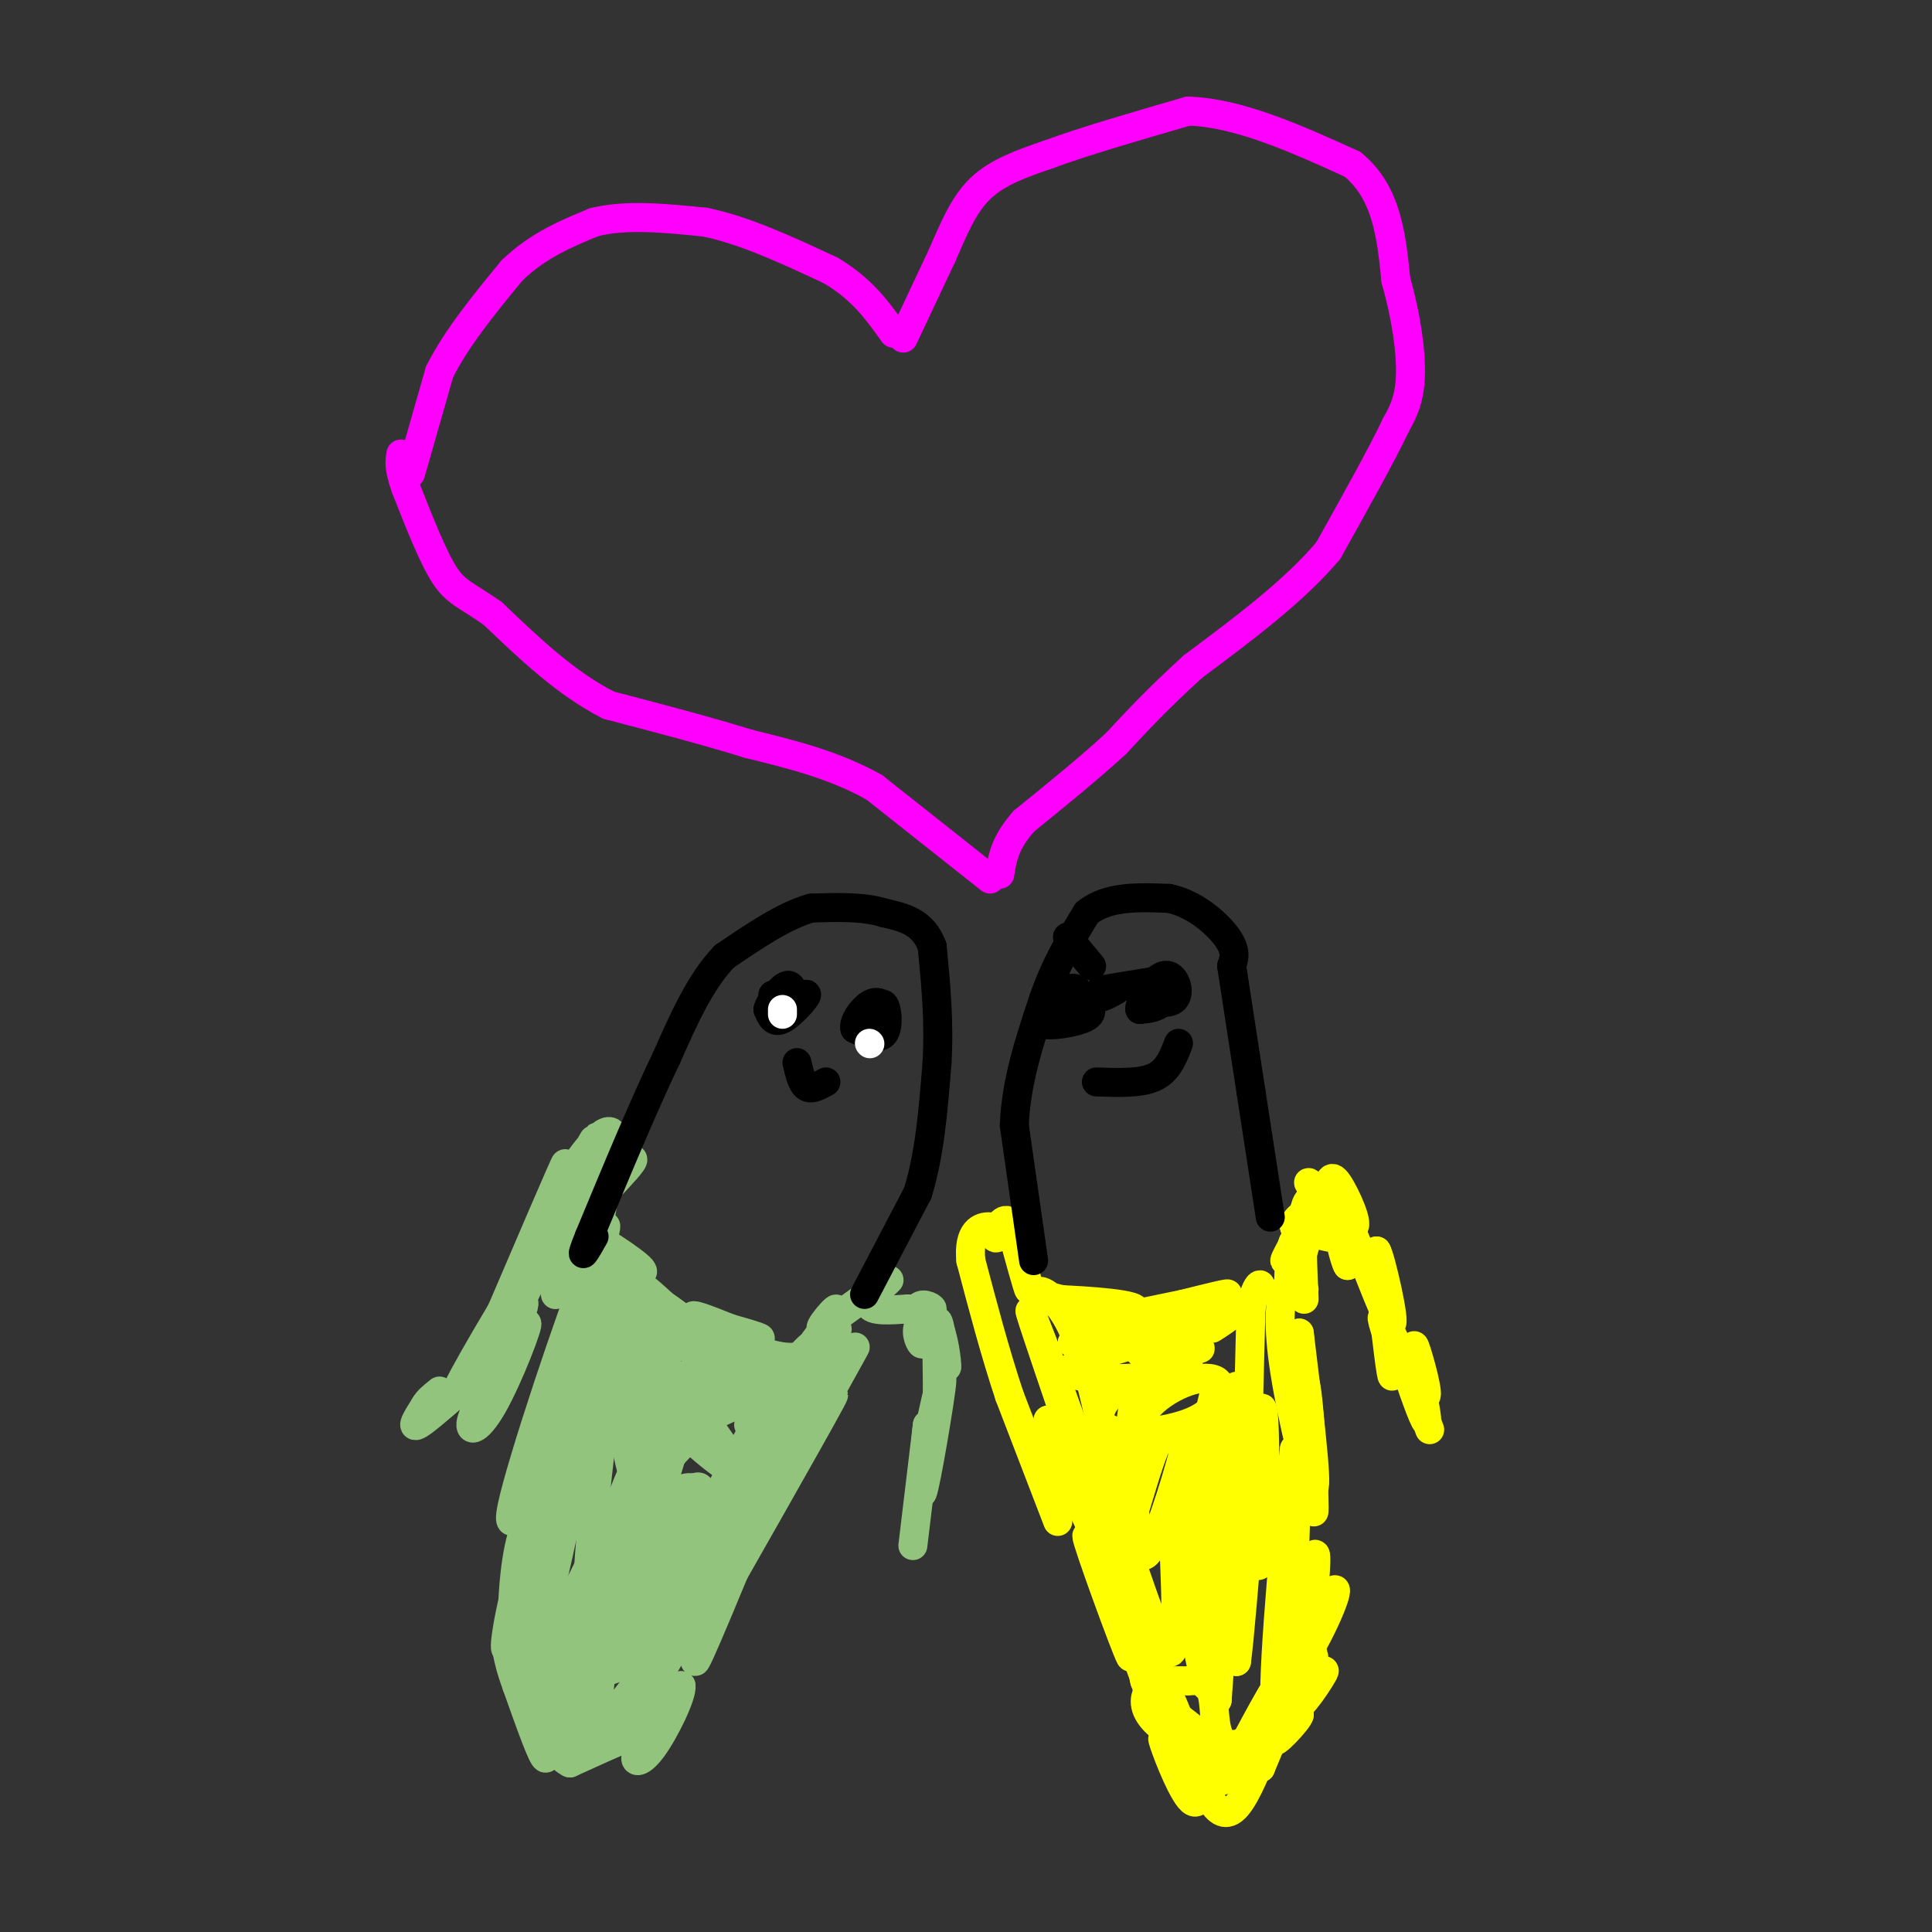 <svg viewBox='0 0 400 400' version='1.1' xmlns='http://www.w3.org/2000/svg' xmlns:xlink='http://www.w3.org/1999/xlink'><rect x="0" y="0" width="400" height="400" fill="#333333" stroke="none"/><g fill='none' stroke='#ff00ff' stroke-width='6' stroke-linecap='round' stroke-linejoin='round'><path d='M85,98c0.000,0.000 6.000,-21.000 6,-21'/><path d='M91,77c3.500,-7.000 9.250,-14.000 15,-21'/><path d='M106,56c5.333,-5.167 11.167,-7.583 17,-10'/><path d='M123,46c6.667,-1.667 14.833,-0.833 23,0'/><path d='M146,46c8.167,1.667 17.083,5.833 26,10'/><path d='M172,56c6.500,3.833 9.750,8.417 13,13'/><path d='M187,70c0.000,0.000 8.000,-17.000 8,-17'/><path d='M195,53c2.400,-5.444 4.400,-10.556 8,-14c3.600,-3.444 8.800,-5.222 14,-7'/><path d='M217,32c7.167,-2.667 18.083,-5.833 29,-9'/><path d='M246,23c10.500,0.333 22.250,5.667 34,11'/><path d='M280,34c7.167,5.833 8.083,14.917 9,24'/><path d='M289,58c2.200,7.733 3.200,15.067 3,20c-0.200,4.933 -1.600,7.467 -3,10'/><path d='M289,88c-2.833,6.000 -8.417,16.000 -14,26'/><path d='M275,114c-7.000,8.333 -17.500,16.167 -28,24'/><path d='M247,138c-7.333,6.667 -11.667,11.333 -16,16'/><path d='M231,154c-5.833,5.333 -12.417,10.667 -19,16'/><path d='M212,170c-4.000,4.500 -4.500,7.750 -5,11'/><path d='M205,182c0.000,0.000 -24.000,-19.000 -24,-19'/><path d='M181,163c-8.333,-4.667 -17.167,-6.833 -26,-9'/><path d='M155,154c-9.167,-2.833 -19.083,-5.417 -29,-8'/><path d='M126,146c-8.833,-4.500 -16.417,-11.750 -24,-19'/><path d='M102,127c-5.600,-3.933 -7.600,-4.267 -10,-8c-2.400,-3.733 -5.200,-10.867 -8,-18'/><path d='M84,101c-1.500,-4.167 -1.250,-5.583 -1,-7'/></g>
<g fill='none' stroke='#ffff00' stroke-width='6' stroke-linecap='round' stroke-linejoin='round'><path d='M296,296c-2.578,-6.889 -5.156,-13.778 -5,-13c0.156,0.778 3.044,9.222 4,11c0.956,1.778 -0.022,-3.111 -1,-8'/><path d='M294,286c-0.633,-3.684 -1.716,-8.895 -1,-7c0.716,1.895 3.231,10.895 2,10c-1.231,-0.895 -6.209,-11.684 -8,-15c-1.791,-3.316 -0.396,0.842 1,5'/><path d='M288,279c0.289,3.000 0.511,8.000 0,5c-0.511,-3.000 -1.756,-14.000 -3,-25'/><path d='M285,259c0.750,0.881 4.125,15.583 3,15c-1.125,-0.583 -6.750,-16.452 -9,-21c-2.250,-4.548 -1.125,2.226 0,9'/><path d='M279,262c-0.631,-0.845 -2.208,-7.458 -2,-9c0.208,-1.542 2.202,1.988 1,3c-1.202,1.012 -5.601,-0.494 -10,-2'/><path d='M268,254c-0.472,-1.483 3.348,-4.191 3,-2c-0.348,2.191 -4.863,9.282 -5,9c-0.137,-0.282 4.104,-7.938 5,-8c0.896,-0.062 -1.552,7.469 -4,15'/><path d='M267,268c-0.533,-1.185 0.136,-11.648 1,-11c0.864,0.648 1.925,12.405 2,12c0.075,-0.405 -0.836,-12.973 0,-18c0.836,-5.027 3.418,-2.514 6,0'/><path d='M276,251c-0.791,-2.054 -5.769,-7.190 -5,-6c0.769,1.190 7.284,8.705 9,9c1.716,0.295 -1.367,-6.630 -3,-9c-1.633,-2.370 -1.817,-0.185 -2,2'/><path d='M270,267c-1.494,-1.018 -2.988,-2.036 -4,0c-1.012,2.036 -1.542,7.125 0,17c1.542,9.875 5.155,24.536 6,24c0.845,-0.536 -1.077,-16.268 -3,-32'/><path d='M269,276c0.305,5.710 2.566,35.984 3,37c0.434,1.016 -0.960,-27.226 -2,-27c-1.040,0.226 -1.726,28.922 -2,36c-0.274,7.078 -0.137,-7.461 0,-22'/><path d='M268,300c-1.310,9.952 -4.583,45.833 -4,52c0.583,6.167 5.024,-17.381 7,-26c1.976,-8.619 1.488,-2.310 1,4'/><path d='M272,330c-2.017,6.625 -7.558,21.187 -7,21c0.558,-0.187 7.216,-15.125 10,-20c2.784,-4.875 1.695,0.312 -3,9c-4.695,8.688 -12.995,20.878 -13,20c-0.005,-0.878 8.284,-14.822 10,-16c1.716,-1.178 -3.142,10.411 -8,22'/><path d='M261,366c0.369,-2.095 5.292,-18.333 5,-17c-0.292,1.333 -5.798,20.238 -10,25c-4.202,4.762 -7.101,-4.619 -10,-14'/><path d='M246,360c0.609,-1.079 7.133,3.225 6,2c-1.133,-1.225 -9.922,-7.978 -10,-8c-0.078,-0.022 8.556,6.686 10,9c1.444,2.314 -4.302,0.232 -8,-3c-3.698,-3.232 -5.349,-7.616 -7,-12'/><path d='M237,348c-0.889,-3.246 0.387,-5.360 3,-1c2.613,4.360 6.562,15.193 5,12c-1.562,-3.193 -8.637,-20.411 -9,-22c-0.363,-1.589 5.985,12.450 7,18c1.015,5.550 -3.304,2.610 -5,0c-1.696,-2.610 -0.770,-4.888 1,-6c1.770,-1.112 4.385,-1.056 7,-1'/><path d='M246,348c2.223,-0.151 4.281,-0.029 5,3c0.719,3.029 0.100,8.967 3,10c2.900,1.033 9.319,-2.837 9,-3c-0.319,-0.163 -7.377,3.382 -8,4c-0.623,0.618 5.188,-1.691 11,-4'/><path d='M266,358c-0.822,0.844 -8.378,4.956 -9,5c-0.622,0.044 5.689,-3.978 12,-8'/><path d='M269,355c0.018,0.910 -5.937,7.186 -5,5c0.937,-2.186 8.767,-12.833 10,-14c1.233,-1.167 -4.129,7.147 -5,7c-0.871,-0.147 2.751,-8.756 3,-10c0.249,-1.244 -2.876,4.878 -6,11'/><path d='M266,354c-1.643,3.512 -2.750,6.792 -2,4c0.750,-2.792 3.357,-11.655 2,-11c-1.357,0.655 -6.679,10.827 -12,21'/><path d='M254,368c-2.683,2.458 -3.389,-1.898 -4,-1c-0.611,0.898 -1.126,7.049 -3,6c-1.874,-1.049 -5.107,-9.300 -6,-12c-0.893,-2.700 0.553,0.150 2,3'/><path d='M243,364c-2.000,-5.833 -8.000,-21.917 -14,-38'/><path d='M229,326c-0.306,-0.093 5.928,18.676 5,17c-0.928,-1.676 -9.019,-23.797 -9,-25c0.019,-1.203 8.148,18.514 10,22c1.852,3.486 -2.574,-9.257 -7,-22'/><path d='M228,318c-2.132,-7.192 -3.961,-14.173 -2,-6c1.961,8.173 7.711,31.500 8,30c0.289,-1.500 -4.884,-27.827 -4,-29c0.884,-1.173 7.824,22.808 11,28c3.176,5.192 2.588,-8.404 2,-22'/><path d='M243,319c2.203,6.295 6.709,33.032 7,30c0.291,-3.032 -3.633,-35.833 -4,-36c-0.367,-0.167 2.824,32.301 5,33c2.176,0.699 3.336,-30.372 4,-36c0.664,-5.628 0.832,14.186 1,34'/><path d='M256,344c1.226,-8.702 3.792,-47.458 5,-52c1.208,-4.542 1.060,25.131 0,31c-1.060,5.869 -3.030,-12.065 -5,-30'/><path d='M256,293c-2.914,9.313 -7.698,47.595 -7,44c0.698,-3.595 6.878,-49.067 7,-50c0.122,-0.933 -5.813,42.672 -7,47c-1.187,4.328 2.375,-30.621 3,-42c0.625,-11.379 -1.688,0.810 -4,13'/><path d='M248,305c-1.304,9.914 -2.563,28.198 -2,23c0.563,-5.198 2.949,-33.880 4,-30c1.051,3.880 0.768,40.321 2,46c1.232,5.679 3.980,-19.406 5,-30c1.020,-10.594 0.313,-6.698 -1,-5c-1.313,1.698 -3.232,1.200 -4,8c-0.768,6.800 -0.384,20.900 0,35'/><path d='M252,352c0.857,-10.131 3.000,-52.958 4,-61c1.000,-8.042 0.857,18.702 1,27c0.143,8.298 0.571,-1.851 1,-12'/><path d='M258,306c0.333,-7.833 0.667,-21.417 1,-35'/><path d='M259,271c1.063,-6.608 3.222,-5.629 1,-3c-2.222,2.629 -8.825,6.909 -9,7c-0.175,0.091 6.077,-4.007 5,-5c-1.077,-0.993 -9.482,1.117 -10,1c-0.518,-0.117 6.852,-2.462 8,-3c1.148,-0.538 -3.926,0.731 -9,2'/><path d='M245,270c-6.544,1.362 -18.404,3.767 -19,4c-0.596,0.233 10.070,-1.707 9,-3c-1.070,-1.293 -13.877,-1.941 -18,-2c-4.123,-0.059 0.439,0.470 5,1'/><path d='M222,270c3.492,0.529 9.723,1.352 8,1c-1.723,-0.352 -11.400,-1.878 -14,-3c-2.600,-1.122 1.877,-1.841 6,7c4.123,8.841 7.892,27.240 7,32c-0.892,4.760 -6.446,-4.120 -12,-13'/><path d='M217,294c1.714,6.762 12.000,30.167 12,27c0.000,-3.167 -10.286,-32.905 -14,-44c-3.714,-11.095 -0.857,-3.548 2,4'/><path d='M217,281c3.467,9.496 11.136,31.236 10,28c-1.136,-3.236 -11.075,-31.448 -12,-33c-0.925,-1.552 7.164,23.557 12,30c4.836,6.443 6.418,-5.778 8,-18'/><path d='M235,288c0.202,5.661 -3.294,28.814 -3,32c0.294,3.186 4.379,-13.594 7,-20c2.621,-6.406 3.779,-2.438 5,-2c1.221,0.438 2.505,-2.653 1,3c-1.505,5.653 -5.800,20.051 -8,21c-2.200,0.949 -2.305,-11.552 -2,-19c0.305,-7.448 1.020,-9.842 3,-12c1.980,-2.158 5.225,-4.081 8,-5c2.775,-0.919 5.078,-0.834 6,0c0.922,0.834 0.461,2.417 0,4'/><path d='M252,290c-0.721,1.590 -2.522,3.565 -7,5c-4.478,1.435 -11.631,2.329 -15,1c-3.369,-1.329 -2.953,-4.882 1,-8c3.953,-3.118 11.443,-5.802 14,-6c2.557,-0.198 0.180,2.091 -7,3c-7.180,0.909 -19.164,0.437 -16,-2c3.164,-2.437 21.475,-6.839 24,-8c2.525,-1.161 -10.738,0.920 -24,3'/><path d='M222,278c2.311,0.644 20.089,0.756 25,1c4.911,0.244 -3.044,0.622 -11,1'/><path d='M219,315c0.000,0.000 -10.000,-26.000 -10,-26'/><path d='M209,289c-3.000,-9.000 -5.500,-18.500 -8,-28'/><path d='M201,261c-0.578,-6.044 1.978,-7.156 4,-7c2.022,0.156 3.511,1.578 5,3'/><path d='M210,257c1.622,3.311 3.178,10.089 3,10c-0.178,-0.089 -2.089,-7.044 -4,-14'/><path d='M209,253c-1.422,-1.422 -2.978,2.022 -3,3c-0.022,0.978 1.489,-0.511 3,-2'/><path d='M209,254c0.333,0.000 -0.333,1.000 -1,2'/></g>
<g fill='none' stroke='#93c47d' stroke-width='6' stroke-linecap='round' stroke-linejoin='round'><path d='M189,320c0.000,0.000 3.000,-25.000 3,-25'/><path d='M192,295c-0.059,0.911 -1.707,15.687 -1,14c0.707,-1.687 3.767,-19.839 4,-23c0.233,-3.161 -2.362,8.668 -3,12c-0.638,3.332 0.681,-1.834 2,-7'/><path d='M194,291c0.222,-5.267 -0.222,-14.933 0,-17c0.222,-2.067 1.111,3.467 2,9'/><path d='M196,283c0.124,-0.628 -0.565,-6.697 -2,-9c-1.435,-2.303 -3.617,-0.841 -4,1c-0.383,1.841 1.031,4.060 1,3c-0.031,-1.060 -1.508,-5.401 -1,-7c0.508,-1.599 3.002,-0.457 3,0c-0.002,0.457 -2.501,0.228 -5,0'/><path d='M188,271c-2.988,0.190 -7.958,0.667 -8,-1c-0.042,-1.667 4.845,-5.476 4,-5c-0.845,0.476 -7.423,5.238 -14,10'/><path d='M170,275c-0.413,-0.626 5.555,-7.193 2,-2c-3.555,5.193 -16.633,22.144 -17,22c-0.367,-0.144 11.978,-17.385 14,-17c2.022,0.385 -6.279,18.396 -9,24c-2.721,5.604 0.140,-1.198 3,-8'/><path d='M163,294c3.152,-6.169 9.532,-17.592 5,-11c-4.532,6.592 -19.978,31.200 -21,31c-1.022,-0.200 12.379,-25.208 13,-24c0.621,1.208 -11.537,28.631 -14,36c-2.463,7.369 4.768,-5.315 12,-18'/><path d='M158,308c4.429,-8.500 9.500,-20.750 6,-12c-3.500,8.750 -15.571,38.500 -19,46c-3.429,7.500 1.786,-7.250 7,-22'/><path d='M152,320c3.167,-7.750 7.583,-16.125 3,-8c-4.583,8.125 -18.167,32.750 -22,40c-3.833,7.250 2.083,-2.875 8,-13'/><path d='M141,339c-1.721,2.057 -10.023,13.700 -12,16c-1.977,2.300 2.371,-4.743 5,-7c2.629,-2.257 3.540,0.271 0,4c-3.540,3.729 -11.530,8.658 -13,9c-1.470,0.342 3.580,-3.902 6,-5c2.420,-1.098 2.210,0.951 2,3'/><path d='M129,359c-1.638,1.582 -6.733,4.037 -9,3c-2.267,-1.037 -1.704,-5.565 -1,-6c0.704,-0.435 1.551,3.223 1,5c-0.551,1.777 -2.498,1.672 -4,-1c-1.502,-2.672 -2.558,-7.912 -2,-9c0.558,-1.088 2.731,1.975 3,4c0.269,2.025 -1.365,3.013 -3,4'/><path d='M114,359c-1.362,-2.318 -3.266,-10.114 -4,-17c-0.734,-6.886 -0.297,-12.861 1,-10c1.297,2.861 3.452,14.560 3,17c-0.452,2.440 -3.513,-4.377 -4,-12c-0.487,-7.623 1.600,-16.052 3,-18c1.400,-1.948 2.114,2.586 1,8c-1.114,5.414 -4.057,11.707 -7,18'/><path d='M107,345c-1.349,-1.473 -1.221,-14.154 0,-22c1.221,-7.846 3.534,-10.857 3,-5c-0.534,5.857 -3.916,20.580 -5,23c-1.084,2.420 0.131,-7.464 4,-20c3.869,-12.536 10.391,-27.725 11,-24c0.609,3.725 -4.696,26.362 -10,49'/><path d='M110,346c3.064,-1.810 15.726,-30.833 21,-39c5.274,-8.167 3.162,4.524 0,16c-3.162,11.476 -7.374,21.739 -10,28c-2.626,6.261 -3.668,8.520 -2,2c1.668,-6.520 6.045,-21.820 9,-30c2.955,-8.180 4.490,-9.241 7,-11c2.510,-1.759 5.997,-4.214 8,-4c2.003,0.214 2.523,3.099 2,8c-0.523,4.901 -2.089,11.819 -6,20c-3.911,8.181 -10.168,17.626 -13,19c-2.832,1.374 -2.238,-5.322 -1,-11c1.238,-5.678 3.119,-10.339 5,-15'/><path d='M130,329c3.747,-6.526 10.613,-15.342 14,-18c3.387,-2.658 3.295,0.840 2,6c-1.295,5.160 -3.795,11.980 -8,18c-4.205,6.020 -10.117,11.239 -13,11c-2.883,-0.239 -2.739,-5.935 2,-15c4.739,-9.065 14.071,-21.498 17,-23c2.929,-1.502 -0.545,7.927 -7,18c-6.455,10.073 -15.892,20.789 -20,24c-4.108,3.211 -2.888,-1.083 1,-11c3.888,-9.917 10.444,-25.459 17,-41'/><path d='M135,298c-0.785,5.419 -11.249,39.466 -13,34c-1.751,-5.466 5.211,-50.444 4,-52c-1.211,-1.556 -10.595,40.312 -12,44c-1.405,3.688 5.170,-30.803 8,-43c2.830,-12.197 1.915,-2.098 1,8'/><path d='M123,289c-1.619,10.585 -6.168,33.048 -7,28c-0.832,-5.048 2.053,-37.607 3,-46c0.947,-8.393 -0.045,7.379 -4,22c-3.955,14.621 -10.872,28.090 -9,19c1.872,-9.090 12.535,-40.740 16,-49c3.465,-8.260 -0.267,6.870 -4,22'/><path d='M118,285c-2.800,10.622 -7.800,26.178 -7,22c0.800,-4.178 7.400,-28.089 14,-52'/><path d='M125,255c1.556,-5.067 -1.556,8.267 -2,8c-0.444,-0.267 1.778,-14.133 4,-28'/><path d='M127,235c-1.212,-2.960 -6.242,3.640 -9,8c-2.758,4.360 -3.242,6.482 -1,3c2.242,-3.482 7.212,-12.566 6,-10c-1.212,2.566 -8.606,16.783 -16,31'/><path d='M107,267c0.444,-2.600 9.556,-24.600 10,-26c0.444,-1.400 -7.778,17.800 -16,37'/><path d='M101,278c-4.963,9.612 -9.371,15.142 -5,7c4.371,-8.142 17.522,-29.956 18,-29c0.478,0.956 -11.718,24.680 -13,26c-1.282,1.320 8.348,-19.766 11,-25c2.652,-5.234 -1.674,5.383 -6,16'/><path d='M106,273c-2.774,6.048 -6.707,13.168 -5,9c1.707,-4.168 9.056,-19.622 8,-18c-1.056,1.622 -10.515,20.321 -11,22c-0.485,1.679 8.004,-13.663 10,-16c1.996,-2.337 -2.502,8.332 -7,19'/><path d='M101,289c1.050,-1.395 7.175,-14.383 8,-15c0.825,-0.617 -3.649,11.136 -7,17c-3.351,5.864 -5.579,5.840 -4,2c1.579,-3.840 6.963,-11.495 5,-11c-1.963,0.495 -11.275,9.142 -15,12c-3.725,2.858 -1.862,-0.071 0,-3'/><path d='M88,291c0.500,-1.000 1.750,-2.000 3,-3'/><path d='M117,254c2.083,-3.405 4.167,-6.810 3,-2c-1.167,4.810 -5.583,17.833 -5,16c0.583,-1.833 6.167,-18.524 7,-22c0.833,-3.476 -3.083,6.262 -7,16'/><path d='M124,244c3.333,-2.167 6.667,-4.333 7,-4c0.333,0.333 -2.333,3.167 -5,6'/><path d='M126,267c-0.510,-6.027 -1.020,-12.055 1,-3c2.020,9.055 6.569,33.191 5,30c-1.569,-3.191 -9.256,-33.711 -9,-32c0.256,1.711 8.453,35.653 10,38c1.547,2.347 -3.558,-26.901 -5,-36c-1.442,-9.099 0.779,1.950 3,13'/><path d='M131,277c2.321,9.294 6.625,26.029 5,22c-1.625,-4.029 -9.178,-28.822 -7,-29c2.178,-0.178 14.086,24.260 14,26c-0.086,1.740 -12.168,-19.217 -15,-23c-2.832,-3.783 3.584,9.609 10,23'/><path d='M138,296c-1.170,-4.939 -9.094,-28.786 -11,-26c-1.906,2.786 2.206,32.204 5,38c2.794,5.796 4.271,-12.032 5,-19c0.729,-6.968 0.709,-3.077 2,-3c1.291,0.077 3.892,-3.660 3,2c-0.892,5.660 -5.279,20.716 -5,20c0.279,-0.716 5.222,-17.205 7,-23c1.778,-5.795 0.389,-0.898 -1,4'/><path d='M143,289c-2.991,5.605 -9.970,17.618 -13,22c-3.030,4.382 -2.113,1.135 0,-4c2.113,-5.135 5.421,-12.157 7,-11c1.579,1.157 1.429,10.492 -2,16c-3.429,5.508 -10.136,7.188 -8,6c2.136,-1.188 13.113,-5.243 15,-1c1.887,4.243 -5.318,16.784 -8,21c-2.682,4.216 -0.841,0.108 1,-4'/><path d='M135,334c2.543,-5.011 8.400,-15.539 8,-13c-0.400,2.539 -7.057,18.144 -8,22c-0.943,3.856 3.830,-4.039 6,-7c2.170,-2.961 1.738,-0.990 -1,4c-2.738,4.990 -7.782,12.997 -8,15c-0.218,2.003 4.391,-1.999 9,-6'/><path d='M141,349c0.317,1.853 -3.389,9.486 -6,13c-2.611,3.514 -4.126,2.907 -3,1c1.126,-1.907 4.893,-5.116 3,-5c-1.893,0.116 -9.447,3.558 -17,7'/><path d='M118,365c-4.119,-1.893 -5.917,-10.125 -6,-10c-0.083,0.125 1.548,8.607 1,9c-0.548,0.393 -3.274,-7.304 -6,-15'/><path d='M107,349c-1.333,-3.667 -1.667,-5.333 -2,-7'/><path d='M131,310c0.000,0.000 15.000,-16.000 15,-16'/><path d='M146,294c4.606,-3.554 8.620,-4.439 6,-3c-2.620,1.439 -11.873,5.203 -10,4c1.873,-1.203 14.873,-7.374 14,-9c-0.873,-1.626 -15.620,1.293 -18,5c-2.380,3.707 7.606,8.202 10,9c2.394,0.798 -2.803,-2.101 -8,-5'/><path d='M140,295c3.015,3.074 14.554,13.260 12,8c-2.554,-5.260 -19.200,-25.967 -19,-29c0.200,-3.033 17.246,11.606 19,12c1.754,0.394 -11.785,-13.459 -17,-18c-5.215,-4.541 -2.108,0.229 1,5'/><path d='M136,273c3.931,3.158 13.258,8.553 12,8c-1.258,-0.553 -13.103,-7.055 -18,-10c-4.897,-2.945 -2.848,-2.333 -2,-3c0.848,-0.667 0.495,-2.612 4,-1c3.505,1.612 10.867,6.783 10,7c-0.867,0.217 -9.964,-4.518 -14,-7c-4.036,-2.482 -3.010,-2.709 -2,-3c1.010,-0.291 2.005,-0.645 3,-1'/><path d='M129,263c2.107,0.274 5.875,1.458 3,-1c-2.875,-2.458 -12.393,-8.560 -11,-6c1.393,2.560 13.696,13.780 26,25'/><path d='M147,281c7.799,4.557 14.297,3.448 11,1c-3.297,-2.448 -16.388,-6.236 -17,-7c-0.612,-0.764 11.254,1.496 15,2c3.746,0.504 -0.627,-0.748 -5,-2'/><path d='M151,275c-3.357,-1.356 -9.250,-3.745 -7,-2c2.250,1.745 12.644,7.624 19,8c6.356,0.376 8.673,-4.750 9,-5c0.327,-0.250 -1.337,4.375 -3,9'/><path d='M169,285c1.166,-2.368 5.581,-12.789 4,-9c-1.581,3.789 -9.156,21.789 -8,22c1.156,0.211 11.045,-17.368 12,-19c0.955,-1.632 -7.022,12.684 -15,27'/><path d='M162,306c1.655,-2.476 13.292,-22.167 10,-16c-3.292,6.167 -21.512,38.190 -26,46c-4.488,7.810 4.756,-8.595 14,-25'/><path d='M160,311c-0.333,0.500 -8.167,14.250 -16,28'/></g>
<g fill='none' stroke='#000000' stroke-width='6' stroke-linecap='round' stroke-linejoin='round'><path d='M162,209c2.600,-1.867 5.200,-3.733 5,-3c-0.200,0.733 -3.200,4.067 -5,5c-1.800,0.933 -2.400,-0.533 -3,-2'/><path d='M159,209c0.356,-1.640 2.745,-4.738 4,-5c1.255,-0.262 1.376,2.314 1,4c-0.376,1.686 -1.250,2.482 -2,2c-0.750,-0.482 -1.375,-2.241 -2,-4'/><path d='M180,212c1.133,-2.378 2.267,-4.756 3,-4c0.733,0.756 1.067,4.644 0,6c-1.067,1.356 -3.533,0.178 -6,-1'/><path d='M177,213c-0.452,-1.286 1.417,-4.000 3,-5c1.583,-1.000 2.881,-0.286 3,1c0.119,1.286 -0.940,3.143 -2,5'/><path d='M165,220c0.500,2.167 1.000,4.333 2,5c1.000,0.667 2.500,-0.167 4,-1'/><path d='M225,208c-2.482,-0.571 -4.964,-1.143 -5,-2c-0.036,-0.857 2.375,-2.000 3,-1c0.625,1.000 -0.536,4.143 -2,5c-1.464,0.857 -3.232,-0.571 -5,-2'/><path d='M216,208c0.833,-0.500 5.417,-0.750 10,-1'/><path d='M226,207c2.500,-0.500 3.750,-1.250 5,-2'/><path d='M231,205c-0.422,-0.222 -3.978,0.222 -3,0c0.978,-0.222 6.489,-1.111 12,-2'/><path d='M240,203c2.619,-0.286 3.167,-0.000 3,1c-0.167,1.000 -1.048,2.714 -2,3c-0.952,0.286 -1.976,-0.857 -3,-2'/><path d='M238,205c0.273,-1.295 2.455,-3.533 4,-3c1.545,0.533 2.455,3.836 1,5c-1.455,1.164 -5.273,0.190 -6,-1c-0.727,-1.190 1.636,-2.595 4,-4'/><path d='M241,202c0.430,0.910 -0.495,5.186 -2,6c-1.505,0.814 -3.589,-1.833 -3,-3c0.589,-1.167 3.851,-0.853 5,0c1.149,0.853 0.185,2.244 -1,3c-1.185,0.756 -2.593,0.878 -4,1'/><path d='M236,209c-0.333,-0.500 0.833,-2.250 2,-4'/><path d='M220,208c0.571,-1.417 1.143,-2.833 2,-2c0.857,0.833 2.000,3.917 1,5c-1.000,1.083 -4.143,0.167 -5,-1c-0.857,-1.167 0.571,-2.583 2,-4'/><path d='M220,206c1.365,-0.319 3.778,0.884 5,2c1.222,1.116 1.252,2.147 -1,3c-2.252,0.853 -6.786,1.530 -8,1c-1.214,-0.530 0.893,-2.265 3,-4'/><path d='M244,216c-1.083,2.833 -2.167,5.667 -5,7c-2.833,1.333 -7.417,1.167 -12,1'/><path d='M226,200c0.000,0.000 -5.000,-6.000 -5,-6'/></g>
<g fill='none' stroke='#ffffff' stroke-width='6' stroke-linecap='round' stroke-linejoin='round'><path d='M162,209c0.000,0.000 0.000,1.000 0,1'/><path d='M180,216c0.000,0.000 0.100,0.100 0.1,0.1'/></g>
<g fill='none' stroke='#000000' stroke-width='6' stroke-linecap='round' stroke-linejoin='round'><path d='M179,268c0.000,0.000 11.000,-21.000 11,-21'/><path d='M190,247c2.500,-8.000 3.250,-17.500 4,-27'/><path d='M194,220c0.500,-8.500 -0.250,-16.250 -1,-24'/><path d='M193,196c-1.833,-5.167 -5.917,-6.083 -10,-7'/><path d='M183,189c-4.167,-1.333 -9.583,-1.167 -15,-1'/><path d='M168,188c-5.500,1.500 -11.750,5.750 -18,10'/><path d='M150,198c-5.000,5.167 -8.500,13.083 -12,21'/><path d='M138,219c-4.667,9.667 -10.333,23.333 -16,37'/><path d='M122,256c-2.500,6.167 -0.750,3.083 1,0'/><path d='M214,261c0.000,0.000 -4.000,-28.000 -4,-28'/><path d='M210,233c0.333,-9.000 3.167,-17.500 6,-26'/><path d='M216,207c2.500,-7.333 5.750,-12.667 9,-18'/><path d='M225,189c4.333,-3.500 10.667,-3.250 17,-3'/><path d='M242,186c5.267,1.044 9.933,5.156 12,8c2.067,2.844 1.533,4.422 1,6'/><path d='M255,200c0.833,5.333 2.417,15.667 4,26'/><path d='M259,226c1.333,8.667 2.667,17.333 4,26'/></g>
</svg>
